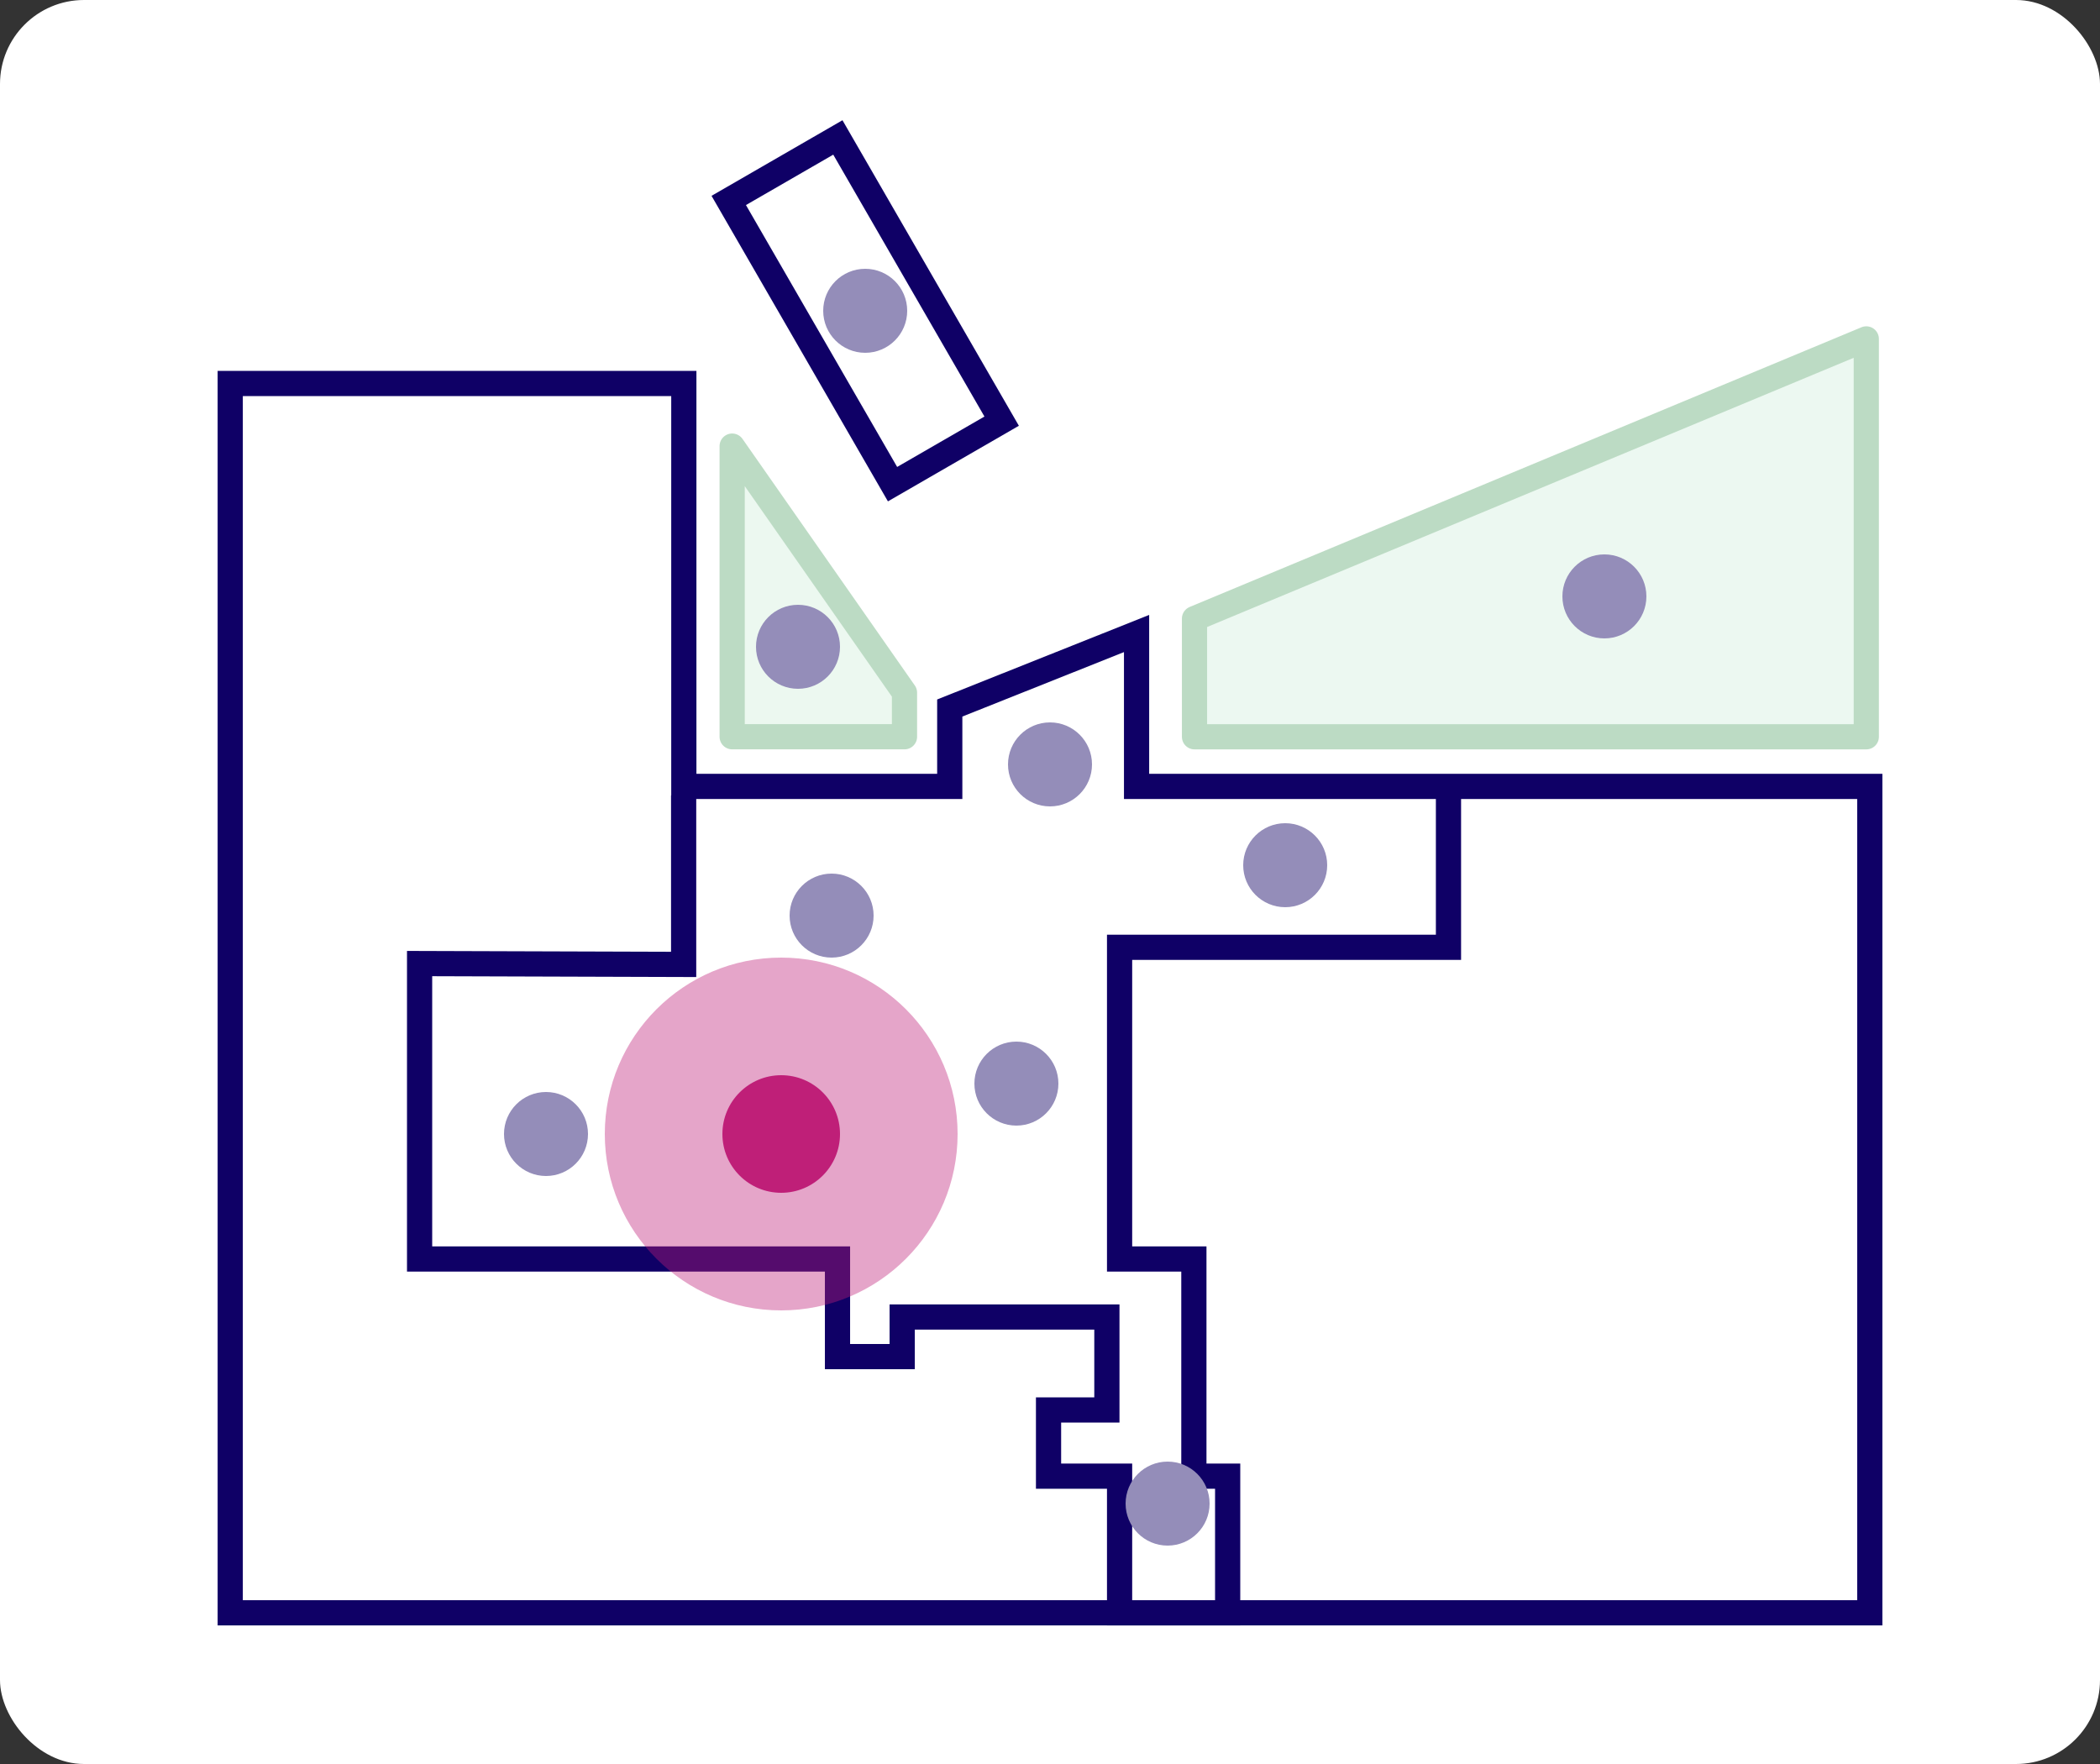 <svg xmlns="http://www.w3.org/2000/svg" width="125" height="105" viewBox="0 0 125 105">
  <rect x="0" y="0" width="125" height="105" fill="#333333" stroke="none"/>
  <g id="_06-amenity-sitemap-key-atrium" data-name="06-amenity-sitemap-key-atrium" transform="translate(-49 -595.795)">
    <rect id="Rectangle_3193" data-name="Rectangle 3193" width="125" height="105" rx="5" transform="translate(49 595.795)" fill="#fff"/>
    <g id="Group_3891" data-name="Group 3891" transform="translate(62.704 618.622)">
      <g id="Group_3102" data-name="Group 3102" transform="translate(0 0)">
        <path id="Union_4" data-name="Union 4" d="M0,73.173V0H30V23.984H42.829V19.317L53.95,14.882v9.1H97.593V73.173Z" transform="translate(0)" fill="none"/>
        <path id="Union_3" data-name="Union 3" d="M0,73.173V0H27V23.984H42.829V19.317l11.12-4.435v9.1H97.593V73.173Z" transform="translate(0)" fill="#fff" stroke="#0f0066" stroke-width="1.5"/>
        <path id="Path_8855" data-name="Path 8855" d="M-710.313-284.6v9.093H-729.89v18.551h4.422v12.928h2.011v8.135h-6.433v-8.135h-4.229v-3.94h3.473V-253.5H-742.83v2.354h-3.851v-5.81h-24.875V-274.54l15.717.05v-10.062" transform="translate(782.828 309.068)" fill="none" stroke="#0f0066" stroke-width="1.5"/>
      </g>
      <g id="Group_3104" data-name="Group 3104" transform="translate(6.414 11.752)">
        <g id="Group_3103" data-name="Group 3103" transform="translate(0 0)">
          <circle id="Ellipse_2" data-name="Ellipse 2" cx="1.749" cy="1.749" r="1.749" transform="translate(12.828)" fill="none" opacity="0.2"/>
          <circle id="Ellipse_3" data-name="Ellipse 3" cx="1.458" cy="1.458" r="1.458" transform="translate(0 24.491)" fill="none" opacity="0.2"/>
          <circle id="Ellipse_4" data-name="Ellipse 4" cx="1.458" cy="1.458" r="1.458" transform="translate(36.153 18.659)" fill="none" opacity="0.2"/>
          <ellipse id="Ellipse_6" data-name="Ellipse 6" cx="1.749" cy="1.458" rx="1.749" ry="1.458" transform="translate(79.886 34.986)" fill="none" opacity="0.2"/>
        </g>
      </g>
      <g id="Rectangle_3325" data-name="Rectangle 3325" transform="translate(28.649 -11.17) rotate(-30)" fill="#fff" stroke="#0f0066" stroke-width="1.5">
        <rect width="9" height="21" stroke="none"/>
        <rect x="0.75" y="0.75" width="7.5" height="19.5" fill="none"/>
      </g>
      <g id="green-space" transform="translate(15.232 -11.673)">
        <path id="Path_8853" data-name="Path 8853" d="M17.424,31.7H27.682V29.077L17.424,14.4Z" transform="translate(-2.779 1)" fill="#ecf8f0" stroke="#bcdbc4" stroke-linejoin="round" stroke-width="1.5"/>
        <path id="Path_8852" data-name="Path 8852" d="M41.571,32.157V25.122L81.558,8.474V32.157Z" transform="translate(0.595 0.545)" fill="#ecf8f1" stroke="#bcdbc4" stroke-linejoin="round" stroke-width="1.5"/>
      </g>
    </g>
    <g id="Group_3898" data-name="Group 3898" transform="translate(77.936 606.949)">
      <circle id="selected" cx="10.5" cy="10.5" r="10.5" transform="translate(7.064 45.846)" fill="#bf1f78" opacity="0.4" style="mix-blend-mode: multiply;isolation: isolate"/>
      <circle id="amenity-10-bike-storage" cx="2.5" cy="2.5" r="2.5" transform="translate(20.064 4.846)" fill="#948db9"/>
      <circle id="amenity-9-private-courtyard" cx="2.5" cy="2.5" r="2.5" transform="translate(16.064 24.846)" fill="#948db9"/>
      <circle id="amenity-8-coffee-bar-lounge" cx="2.5" cy="2.5" r="2.5" transform="translate(18.064 40.846)" fill="#948db9"/>
      <circle id="amenity-7-food-hall" cx="2.5" cy="2.5" r="2.5" transform="translate(1.064 53.846)" fill="#948db9"/>
      <circle id="amenity-6-atrium" cx="3.5" cy="3.5" r="3.5" transform="translate(14.064 52.846)" fill="#bf1f78"/>
      <circle id="amenity-5-south-lobby" cx="2.5" cy="2.5" r="2.5" transform="translate(38.064 75.846)" fill="#948db9"/>
      <circle id="amenity-4-conference-facility" cx="2.5" cy="2.5" r="2.5" transform="translate(29.064 50.846)" fill="#948db9"/>
      <circle id="amenity-3-fitness-center" cx="2.5" cy="2.5" r="2.5" transform="translate(45.064 37.846)" fill="#948db9"/>
      <circle id="amenity-2-north-lobby" cx="2.5" cy="2.5" r="2.5" transform="translate(31.064 31.846)" fill="#948db9"/>
      <circle id="amenity-1-the-grove" cx="2.5" cy="2.5" r="2.5" transform="translate(64.064 21.846)" fill="#948db9"/>
    </g>
  </g>
</svg>
